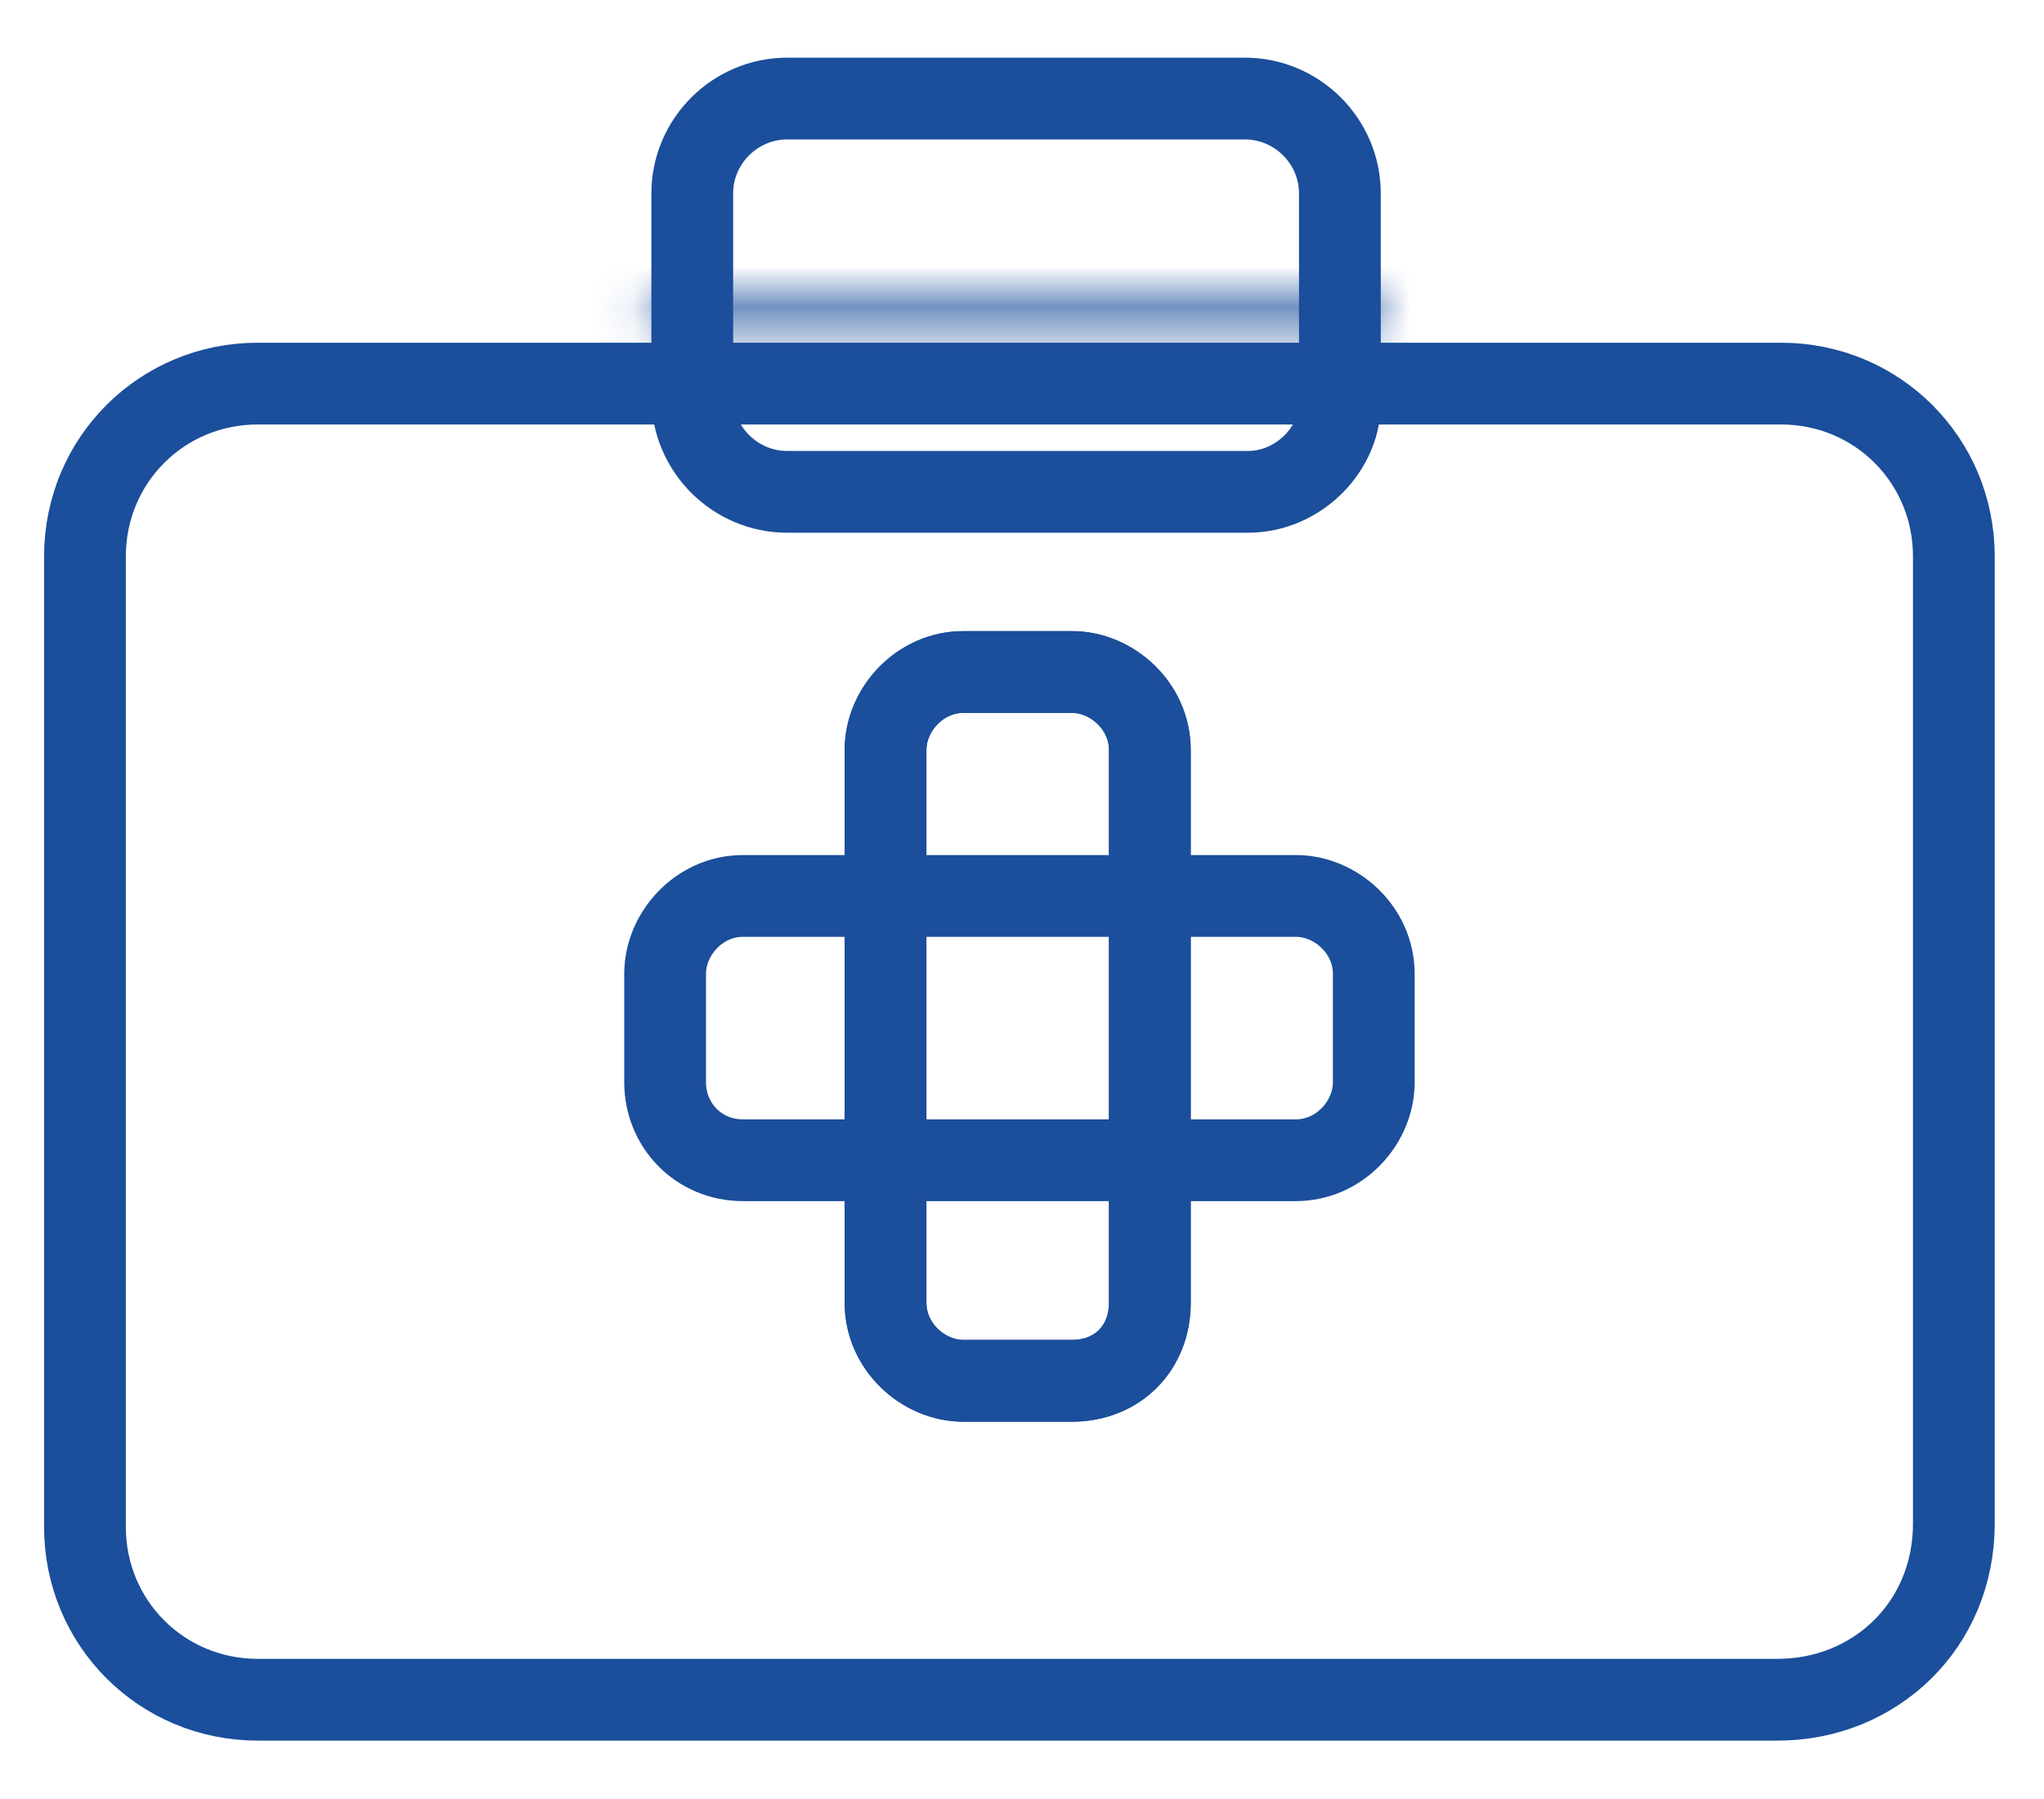 <svg xmlns="http://www.w3.org/2000/svg" width="50" height="44" viewBox="0 0 50 44" fill="none"><path d="M32.776 9.709V9.732L32.777 9.755C32.832 10.968 31.756 12.029 30.539 12.029H19.253C17.98 12.029 16.934 10.983 16.934 9.709V4.73C16.934 3.457 17.98 2.411 19.253 2.411H30.456C31.73 2.411 32.776 3.457 32.776 4.73V9.709Z" stroke="#1B4E9B" stroke-width="2"></path><path d="M43.484 41.572H6.306C3.954 41.572 2.078 39.696 2.078 37.344V13.61C2.078 11.258 3.954 9.382 6.306 9.382H43.567C45.92 9.382 47.795 11.258 47.795 13.61V37.261C47.795 39.759 45.857 41.572 43.484 41.572Z" stroke="#1B4E9B" stroke-width="2"></path><path d="M16.27 26.473V23.817C16.27 22.838 17.103 21.913 18.174 21.913H31.701C32.68 21.913 33.605 22.746 33.605 23.817V26.473C33.605 27.452 32.772 28.377 31.701 28.377H18.174C17.085 28.377 16.27 27.516 16.27 26.473Z" stroke="#1B4E9B" stroke-width="2"></path><path d="M26.222 33.772H23.567C22.588 33.772 21.662 32.938 21.662 31.867V18.34C21.662 17.361 22.496 16.436 23.567 16.436H26.222C27.201 16.436 28.127 17.269 28.127 18.34V31.867C28.127 32.974 27.33 33.772 26.222 33.772Z" stroke="#1B4E9B" stroke-width="2"></path><mask id="path-5-inside-1_956_9592" fill="white"><path d="M33.858 7.386H15.85V8.216H33.858V7.386Z"></path></mask><path d="M15.85 7.386V5.386H13.85V7.386H15.85ZM33.858 7.386H35.858V5.386H33.858V7.386ZM33.858 8.216V10.216H35.858V8.216H33.858ZM15.85 8.216H13.85V10.216H15.85V8.216ZM15.85 9.386H33.858V5.386H15.85V9.386ZM31.858 7.386V8.216H35.858V7.386H31.858ZM33.858 6.216H15.85V10.216H33.858V6.216ZM17.85 8.216V7.386H13.85V8.216H17.85Z" fill="#1B4E9B" mask="url(#path-5-inside-1_956_9592)"></path><path d="M26.222 33.772H23.567C22.588 33.772 21.662 32.938 21.662 31.867V18.34C21.662 17.361 22.496 16.436 23.567 16.436H26.222C27.201 16.436 28.127 17.269 28.127 18.34V31.867C28.127 32.974 27.33 33.772 26.222 33.772Z" stroke="#1B4E9B" stroke-width="2"></path></svg>